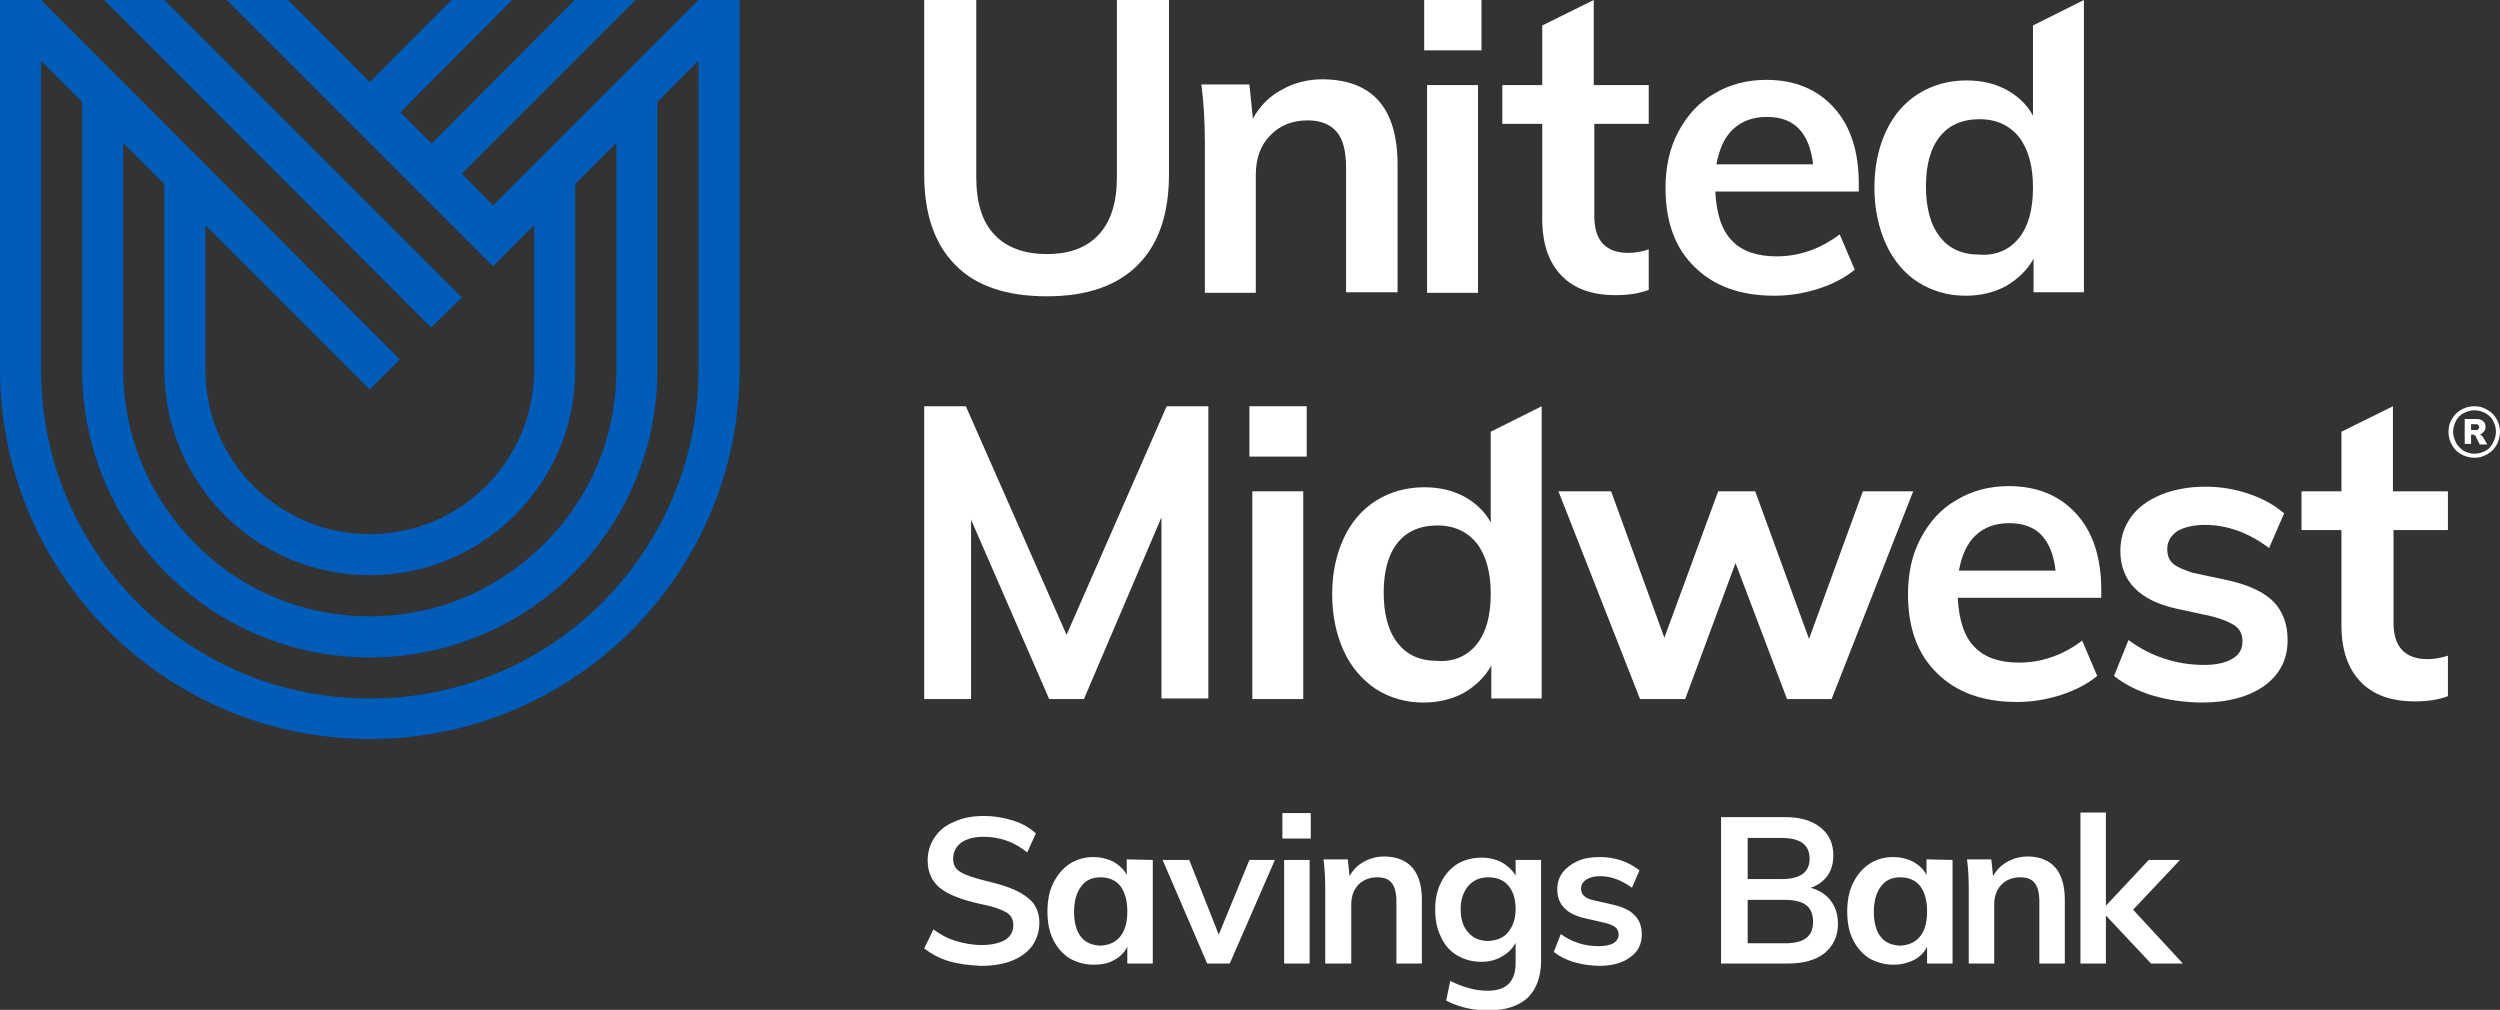 <?xml version="1.0" encoding="utf-8"?>
<!-- Generator: Adobe Illustrator 22.0.1, SVG Export Plug-In . SVG Version: 6.00 Build 0)  -->
<svg version="1.1" id="Layer_1" xmlns="http://www.w3.org/2000/svg" xmlns:xlink="http://www.w3.org/1999/xlink" x="0px" y="0px" width="432px" height="174.5px" viewBox="0 0 432 174.5" style="enable-background:new 0 0 432 174.5;" xml:space="preserve">
  <rect x="0" y="0" width="432" height="174.5" fill="#333333" stroke="none"/>
  <style type="text/css">
	.st0{fill:#FFFFFF;}
	.st1{fill:#005CB9;}
</style>
  <g>
    <g>
      <path class="st0" d="M165.1,45.8c-3.6-3.6-5.4-8.8-5.4-15.7V0h9v30.6c0,4.4,1,7.7,3.1,9.9c2,2.2,5.1,3.4,9.1,3.4
			c3.9,0,6.9-1.1,9-3.4c2.1-2.3,3.1-5.6,3.1-9.9V0h9v30.1c0,6.9-1.8,12.1-5.4,15.7c-3.6,3.6-8.8,5.4-15.7,5.4
			C173.9,51.2,168.6,49.4,165.1,45.8z" />
      <path class="st0" d="M241.5,28.5v22h-8.9V29c0-2.8-0.5-4.9-1.6-6.2c-1.1-1.3-2.8-2-5-2c-2.7,0-4.9,0.9-6.5,2.6
			c-1.7,1.7-2.5,4-2.5,6.9v20.3h-8.8V24.8c0-3.8-0.2-7.2-0.6-10.2h8.3l0.6,5.9c1.2-2.2,2.9-3.9,5-5c2.1-1.2,4.5-1.8,7.1-1.8
			C237.2,13.8,241.5,18.7,241.5,28.5z" />
      <rect x="246.1" class="st0" width="9.9" height="8.7" />
      <rect x="246.6" y="14.7" class="st0" width="8.8" height="35.9" />
      <path class="st0" d="M275.5,21.4v16c0,4.2,2,6.3,5.9,6.3c1.1,0,2.3-0.2,3.5-0.6v7c-1.6,0.6-3.5,0.9-5.7,0.9
			c-4.1,0-7.2-1.1-9.4-3.4c-2.2-2.3-3.3-5.5-3.3-9.8V21.4h-6.9v-6.7h6.9V4.4l8.9-4.4v14.7h9.5v6.7H275.5z" />
      <path class="st0" d="M321.1,33.1h-24.7c0.2,3.8,1.1,6.7,2.9,8.5c1.7,1.8,4.3,2.7,7.7,2.7c3.9,0,7.6-1.3,10.9-3.8l2.6,6.1
			c-1.7,1.4-3.8,2.5-6.3,3.3s-5,1.2-7.6,1.2c-5.9,0-10.5-1.7-13.8-5c-3.4-3.3-5-7.9-5-13.6c0-3.6,0.7-6.9,2.2-9.7s3.5-5.1,6.2-6.6
			c2.6-1.6,5.7-2.4,9-2.4c4.9,0,8.8,1.6,11.7,4.8s4.3,7.6,4.3,13.2v1.3H321.1z M299.5,22.3c-1.5,1.4-2.4,3.4-2.9,6.1h16.7
			c-0.3-2.7-1.1-4.7-2.4-6.1c-1.3-1.4-3.2-2.1-5.6-2.1C303,20.2,301,20.9,299.5,22.3z" />
      <path class="st0" d="M360.1,0v50.5h-8.7v-5.8c-1.1,2-2.7,3.5-4.7,4.7c-2,1.1-4.4,1.7-7,1.7c-3.1,0-5.8-0.8-8.2-2.3
			s-4.3-3.8-5.6-6.6c-1.3-2.9-2-6.1-2-9.8s0.7-6.9,2-9.7s3.2-5,5.6-6.5s5.2-2.3,8.3-2.3c2.6,0,4.8,0.5,6.9,1.6
			c2,1.1,3.6,2.6,4.6,4.5V4.4L360.1,0z M348.9,41.1c1.6-2,2.4-4.9,2.4-8.7c0-3.7-0.8-6.6-2.4-8.7c-1.6-2-3.9-3.1-6.8-3.1
			c-3,0-5.3,1-6.9,3s-2.4,4.9-2.4,8.6s0.8,6.7,2.4,8.7c1.6,2.1,3.9,3.1,6.9,3.1C345,44.2,347.3,43.1,348.9,41.1z" />
    </g>
    <g>
      <path class="st1" d="M120.7,0L120.7,0L85.2,35.5L79.8,30l30-30H99.3L74.6,24.8l-5.4-5.4L88.5,0H78L63.9,14.2L49.8,0H39.2l46,46
			l7.1-7.1v25c0,15.7-12.7,28.4-28.4,28.4S35.5,79.6,35.5,63.9v-25l28.4,28.4l5.2-5.2L7.1,0l0,0H0l0,0v63.8
			c0,35.3,28.6,63.9,63.9,63.9s63.9-28.6,63.9-63.9V0l0,0H120.7z M63.9,99.4c19.6,0,35.5-15.9,35.5-35.5V31.8l7.1-7.1v39.2l0,0
			c0,11.4-4.4,22.1-12.5,30.1c-8,8-18.7,12.5-30.1,12.5S41.8,102.1,33.8,94c-8-8-12.5-18.7-12.5-30.1l0,0V24.7l7.1,7.1v32.1
			C28.4,83.5,44.3,99.4,63.9,99.4z M120.7,63.9c0,15.2-5.9,29.4-16.6,40.2c-10.7,10.7-25,16.6-40.2,16.6s-29.4-5.9-40.2-16.6
			C13,93.3,7.1,79.1,7.1,63.9V10.5l7.1,7.1v46.3c0,27.4,22.2,49.7,49.7,49.7s49.7-22.2,49.7-49.7V17.6l7.1-7.1
			C120.7,10.5,120.7,63.9,120.7,63.9z" />
      <polygon class="st1" points="79.8,51.4 28.4,0 18,0 74.5,56.6 		" />
    </g>
    <g>
      <path class="st0" d="M413.6,91.6v16c0,4.2,2,6.3,5.9,6.3c1.1,0,2.3-0.2,3.5-0.6v7c-1.6,0.6-3.5,0.9-5.7,0.9
			c-4.1,0-7.2-1.1-9.4-3.4c-2.2-2.3-3.3-5.5-3.3-9.8V91.6h-6.9v-6.7h6.9V74.6l8.9-4.4v14.7h9.5v6.7C423,91.6,413.6,91.6,413.6,91.6z
			" />
      <path class="st0" d="M266.4,70.2v50.5h-8.7V115c-1.1,2-2.7,3.5-4.7,4.7c-2,1.1-4.4,1.7-7,1.7c-3.1,0-5.8-0.8-8.2-2.3
			c-2.4-1.6-4.3-3.8-5.6-6.6c-1.3-2.9-2-6.1-2-9.8s0.7-6.9,2-9.7c1.3-2.8,3.2-5,5.6-6.5c2.4-1.5,5.2-2.3,8.3-2.3
			c2.6,0,4.8,0.5,6.9,1.6c2,1.1,3.6,2.6,4.6,4.5V74.6L266.4,70.2z M255.2,111.3c1.6-2,2.4-4.9,2.4-8.7c0-3.7-0.8-6.6-2.4-8.7
			c-1.6-2-3.9-3.1-6.8-3.1c-3,0-5.3,1-6.9,3c-1.6,2-2.4,4.9-2.4,8.6s0.8,6.7,2.4,8.7c1.6,2.1,3.9,3.1,6.9,3.1
			C251.3,114.4,253.6,113.3,255.2,111.3z" />
      <path class="st0" d="M201.6,70.2h7.2v50.5h-8.1V89.4l-13.4,31.4h-6l-13.5-31v31h-8.1V70.2h7.2l17.4,39.5L201.6,70.2z" />
      <rect x="215.9" y="70.2" class="st0" width="9.9" height="8.7" />
      <rect x="216.4" y="84.9" class="st0" width="8.8" height="35.9" />
      <path class="st0" d="M321.9,84.9h8.7l-14.1,35.9h-7.7l-8.9-23.5l-8.7,23.5h-7.8l-14.1-35.9h9.1l9.2,25.3l9.3-25.3h6.4l9.3,25.5
			L321.9,84.9z" />
      <path class="st0" d="M363,103.3h-24.7c0.2,3.8,1.1,6.7,2.9,8.5c1.7,1.8,4.3,2.7,7.7,2.7c3.9,0,7.6-1.3,10.9-3.8l2.6,6.1
			c-1.7,1.4-3.8,2.5-6.3,3.3s-5,1.2-7.6,1.2c-5.9,0-10.5-1.7-13.8-5c-3.4-3.3-5-7.9-5-13.6c0-3.6,0.7-6.9,2.2-9.7
			c1.5-2.8,3.5-5.1,6.2-6.6c2.6-1.6,5.7-2.4,9-2.4c4.9,0,8.8,1.6,11.7,4.8c2.9,3.2,4.3,7.6,4.3,13.2v1.3H363z M341.4,92.5
			c-1.5,1.4-2.4,3.4-2.9,6.1h16.7c-0.3-2.7-1.1-4.7-2.4-6.1s-3.2-2.1-5.6-2.1C344.8,90.4,342.9,91.1,341.4,92.5z" />
      <path class="st0" d="M365.3,116.8l2.5-6.2c3.8,2.8,8.2,4.3,13.1,4.3c2.1,0,3.8-0.4,4.9-1.1c1.2-0.7,1.7-1.7,1.7-3
			c0-1.1-0.4-2-1.2-2.6c-0.8-0.6-2.2-1.2-4.1-1.7l-6-1.3c-6.5-1.4-9.8-4.8-9.8-10c0-2.2,0.6-4.1,1.8-5.8s3-3,5.2-3.9
			s4.8-1.4,7.7-1.4c2.6,0,5,0.4,7.4,1.2c2.4,0.8,4.4,1.9,6.2,3.4l-2.6,6c-3.6-2.7-7.3-4-11.1-4c-2,0-3.6,0.4-4.8,1.1
			c-1.1,0.8-1.7,1.8-1.7,3.1c0,1,0.3,1.9,1,2.5s1.9,1.1,3.5,1.6l6.1,1.3c3.5,0.8,6.1,2,7.8,3.7c1.6,1.7,2.4,3.9,2.4,6.6
			c0,3.3-1.3,5.9-4,7.9c-2.7,1.9-6.3,2.9-10.9,2.9C374.3,121.3,369.1,119.8,365.3,116.8z" />
    </g>
    <g>
      <path class="st0" d="M164,166.1c-1.7-0.5-3.1-1.3-4.3-2.2l1.6-3.3c1.2,0.9,2.5,1.6,3.9,2c1.3,0.4,2.8,0.7,4.4,0.7
			c1.7,0,3.1-0.3,4.1-0.9c1-0.6,1.4-1.5,1.4-2.6c0-0.9-0.4-1.7-1.3-2.2c-0.9-0.5-2.3-1-4.4-1.4c-3.2-0.7-5.5-1.6-6.9-2.7
			c-1.4-1.1-2.2-2.7-2.2-4.8c0-1.5,0.4-2.8,1.2-4s1.9-2.1,3.4-2.7c1.5-0.7,3.2-1,5.1-1c1.8,0,3.5,0.3,5.1,0.8s2.9,1.3,3.9,2.2
			l-1.5,3.3c-2.2-1.8-4.7-2.7-7.5-2.7c-1.6,0-2.9,0.3-3.9,1c-0.9,0.7-1.4,1.6-1.4,2.8c0,1,0.4,1.8,1.3,2.3c0.8,0.5,2.3,1,4.3,1.5
			c2.1,0.5,3.8,1,5.1,1.6s2.3,1.3,3.1,2.2c0.7,0.9,1.1,2.1,1.1,3.4c0,1.5-0.4,2.8-1.2,4c-0.8,1.1-2,2-3.5,2.6s-3.3,0.9-5.4,0.9
			C167.5,166.8,165.7,166.6,164,166.1z" />
      <path class="st0" d="M199.2,148.6v17.9h-4.4v-2.9c-0.5,1-1.3,1.8-2.3,2.3c-1,0.6-2.2,0.8-3.5,0.8c-1.6,0-2.9-0.4-4.2-1.1
			c-1.2-0.8-2.1-1.8-2.8-3.2s-1-3-1-4.9c0-1.8,0.3-3.5,1-4.9s1.6-2.5,2.8-3.3s2.6-1.2,4.1-1.2c1.3,0,2.5,0.3,3.5,0.8
			c1,0.6,1.8,1.3,2.3,2.3v-2.7L199.2,148.6L199.2,148.6z M193.6,161.8c0.8-1,1.2-2.4,1.2-4.3c0-1.9-0.4-3.3-1.2-4.4
			c-0.8-1-2-1.5-3.4-1.5c-1.5,0-2.6,0.5-3.4,1.6c-0.8,1.1-1.2,2.5-1.2,4.4c0,1.8,0.4,3.3,1.2,4.3s2,1.5,3.5,1.5
			C191.7,163.3,192.8,162.8,193.6,161.8z" />
      <path class="st0" d="M215.9,148.6h4.4l-7.8,17.9h-3.9l-7.7-17.9h4.6l5.1,12.9L215.9,148.6z" />
      <path class="st0" d="M221.6,140.5h4.9v4.4h-4.9V140.5z M221.9,166.5v-17.9h4.4v17.9H221.9z" />
      <path class="st0" d="M245.7,155.5v11h-4.4v-10.8c0-1.4-0.3-2.5-0.8-3.1c-0.5-0.7-1.4-1-2.5-1c-1.3,0-2.4,0.4-3.3,1.3
			c-0.8,0.9-1.2,2-1.2,3.4v10.2H229v-12.9c0-1.9-0.1-3.6-0.3-5.1h4.2l0.3,2.9c0.6-1.1,1.4-1.9,2.5-2.5s2.2-0.9,3.6-0.9
			C243.5,148.1,245.7,150.6,245.7,155.5z" />
      <path class="st0" d="M266.3,148.6V166c0,2.8-0.8,4.9-2.3,6.4c-1.5,1.4-3.8,2.2-6.8,2.2c-2.8,0-5.2-0.6-7.3-1.7l0.7-3.4
			c2.2,1.1,4.3,1.7,6.5,1.7c3.2,0,4.8-1.6,4.8-4.8v-3.5c-0.5,1-1.3,1.8-2.4,2.4c-1,0.6-2.2,0.9-3.5,0.9c-1.6,0-3-0.4-4.2-1.1
			c-1.2-0.7-2.2-1.8-2.8-3.2c-0.7-1.4-1-2.9-1-4.7s0.3-3.3,1-4.7s1.6-2.4,2.8-3.2c1.2-0.7,2.6-1.1,4.2-1.1c1.3,0,2.5,0.3,3.5,0.8
			c1,0.6,1.8,1.3,2.4,2.3v-2.7L266.3,148.6L266.3,148.6z M260.6,161.1c0.8-1,1.3-2.3,1.3-4s-0.4-3-1.2-4c-0.8-1-2-1.5-3.5-1.5
			s-2.6,0.5-3.5,1.5c-0.8,1-1.3,2.3-1.3,4s0.4,3,1.3,4c0.8,1,2,1.5,3.5,1.5C258.6,162.5,259.8,162.1,260.6,161.1z" />
      <path class="st0" d="M268.5,164.5l1.2-3.1c1.9,1.4,4.1,2.1,6.6,2.1c1.1,0,1.9-0.2,2.5-0.5c0.6-0.4,0.9-0.9,0.9-1.5
			c0-0.5-0.2-1-0.6-1.3s-1.1-0.6-2.1-0.8l-3-0.7c-3.3-0.7-4.9-2.4-4.9-5c0-1.1,0.3-2.1,0.9-2.9s1.5-1.5,2.6-2s2.4-0.7,3.9-0.7
			c1.3,0,2.5,0.2,3.7,0.6c1.2,0.4,2.2,1,3.1,1.7l-1.3,3c-1.8-1.3-3.6-2-5.5-2c-1,0-1.8,0.2-2.4,0.6c-0.6,0.4-0.9,0.9-0.9,1.6
			c0,0.5,0.2,0.9,0.5,1.2s0.9,0.6,1.8,0.8l3.1,0.7c1.8,0.4,3.1,1,3.9,1.9c0.8,0.8,1.2,1.9,1.2,3.3c0,1.7-0.7,3-2,3.9
			c-1.3,1-3.1,1.5-5.4,1.5C273,166.8,270.4,166,268.5,164.5z" />
      <path class="st0" d="M316.4,155.7c0.8,1.1,1.2,2.4,1.2,3.9c0,2.2-0.8,3.8-2.3,5.1c-1.5,1.2-3.7,1.8-6.4,1.8h-11.5v-25.3h11.1
			c2.6,0,4.6,0.6,6.1,1.8s2.2,2.8,2.2,4.8c0,1.3-0.3,2.5-1,3.5s-1.7,1.7-2.9,2.1C314.5,153.9,315.6,154.6,316.4,155.7z M302,151.9
			h5.9c3.2,0,4.8-1.2,4.8-3.5c0-1.2-0.4-2.1-1.2-2.7c-0.8-0.6-2-0.9-3.6-0.9H302V151.9z M312.1,162.1c0.8-0.6,1.2-1.5,1.2-2.8
			s-0.4-2.3-1.2-2.9c-0.8-0.6-2-0.9-3.6-0.9H302v7.5h6.5C310.1,163,311.3,162.7,312.1,162.1z" />
      <path class="st0" d="M337.4,148.6v17.9H333v-2.9c-0.5,1-1.3,1.8-2.3,2.3s-2.2,0.8-3.5,0.8c-1.6,0-2.9-0.4-4.2-1.1
			c-1.2-0.8-2.1-1.8-2.8-3.2c-0.7-1.4-1-3-1-4.9c0-1.8,0.3-3.5,1-4.9s1.6-2.5,2.8-3.3c1.2-0.8,2.6-1.2,4.1-1.2
			c1.3,0,2.5,0.3,3.5,0.8c1,0.6,1.8,1.3,2.3,2.3v-2.7L337.4,148.6L337.4,148.6z M331.8,161.8c0.8-1,1.2-2.4,1.2-4.3
			c0-1.9-0.4-3.3-1.2-4.4c-0.8-1-2-1.5-3.4-1.5c-1.5,0-2.6,0.5-3.4,1.6s-1.2,2.5-1.2,4.4c0,1.8,0.4,3.3,1.2,4.3c0.8,1,2,1.5,3.5,1.5
			C329.9,163.3,331,162.8,331.8,161.8z" />
      <path class="st0" d="M356.8,155.5v11h-4.4v-10.8c0-1.4-0.3-2.5-0.8-3.1c-0.5-0.7-1.4-1-2.5-1c-1.3,0-2.4,0.4-3.3,1.3
			c-0.8,0.9-1.2,2-1.2,3.4v10.2h-4.4v-12.9c0-1.9-0.1-3.6-0.3-5.1h4.2l0.3,2.9c0.6-1.1,1.4-1.9,2.5-2.5s2.2-0.9,3.6-0.9
			C354.6,148.1,356.8,150.6,356.8,155.5z" />
      <path class="st0" d="M377.2,166.5h-5.5l-7.8-8.3v8.3h-4.4v-26.1h4.4v16.1l7.4-7.9h5.4l-8.1,8.6L377.2,166.5z" />
    </g>
    <g>
      <path class="st0" d="M429.8,70.8c0.7,0.4,1.2,0.9,1.6,1.6s0.6,1.4,0.6,2.2c0,0.8-0.2,1.6-0.6,2.3c-0.4,0.7-0.9,1.2-1.6,1.6
			s-1.4,0.6-2.2,0.6c-0.8,0-1.6-0.2-2.3-0.6c-0.7-0.4-1.2-0.9-1.6-1.6s-0.6-1.4-0.6-2.3c0-0.8,0.2-1.6,0.6-2.2
			c0.4-0.7,0.9-1.2,1.6-1.6s1.4-0.6,2.3-0.6C428.4,70.2,429.1,70.4,429.8,70.8z M429.5,77.9c0.6-0.3,1-0.8,1.3-1.4s0.5-1.2,0.5-1.9
			c0-0.7-0.2-1.3-0.5-1.9s-0.8-1-1.3-1.3c-0.6-0.3-1.2-0.5-1.9-0.5c-0.7,0-1.3,0.2-1.9,0.5s-1,0.8-1.3,1.3c-0.3,0.6-0.5,1.2-0.5,1.9
			c0,0.7,0.2,1.3,0.5,1.9s0.8,1,1.3,1.4c0.6,0.3,1.2,0.5,1.9,0.5S428.9,78.2,429.5,77.9z M429.1,75.6l0.7,1.2h-1.3l-0.7-1.4
			c0-0.1-0.1-0.1-0.2-0.2c-0.1,0-0.1-0.1-0.2-0.1H427v1.6h-1.1v-4.3h2c0.5,0,0.9,0.1,1.2,0.4c0.3,0.2,0.4,0.6,0.4,1
			c0,0.3-0.1,0.6-0.3,0.8c-0.2,0.2-0.4,0.4-0.7,0.5C428.7,75.1,428.9,75.3,429.1,75.6z M428.2,74.2c0.1-0.1,0.2-0.2,0.2-0.4
			c0-0.2-0.1-0.3-0.2-0.4s-0.3-0.1-0.5-0.1H427v1h0.7C428,74.4,428.1,74.3,428.2,74.2z" />
    </g>
  </g>
</svg>